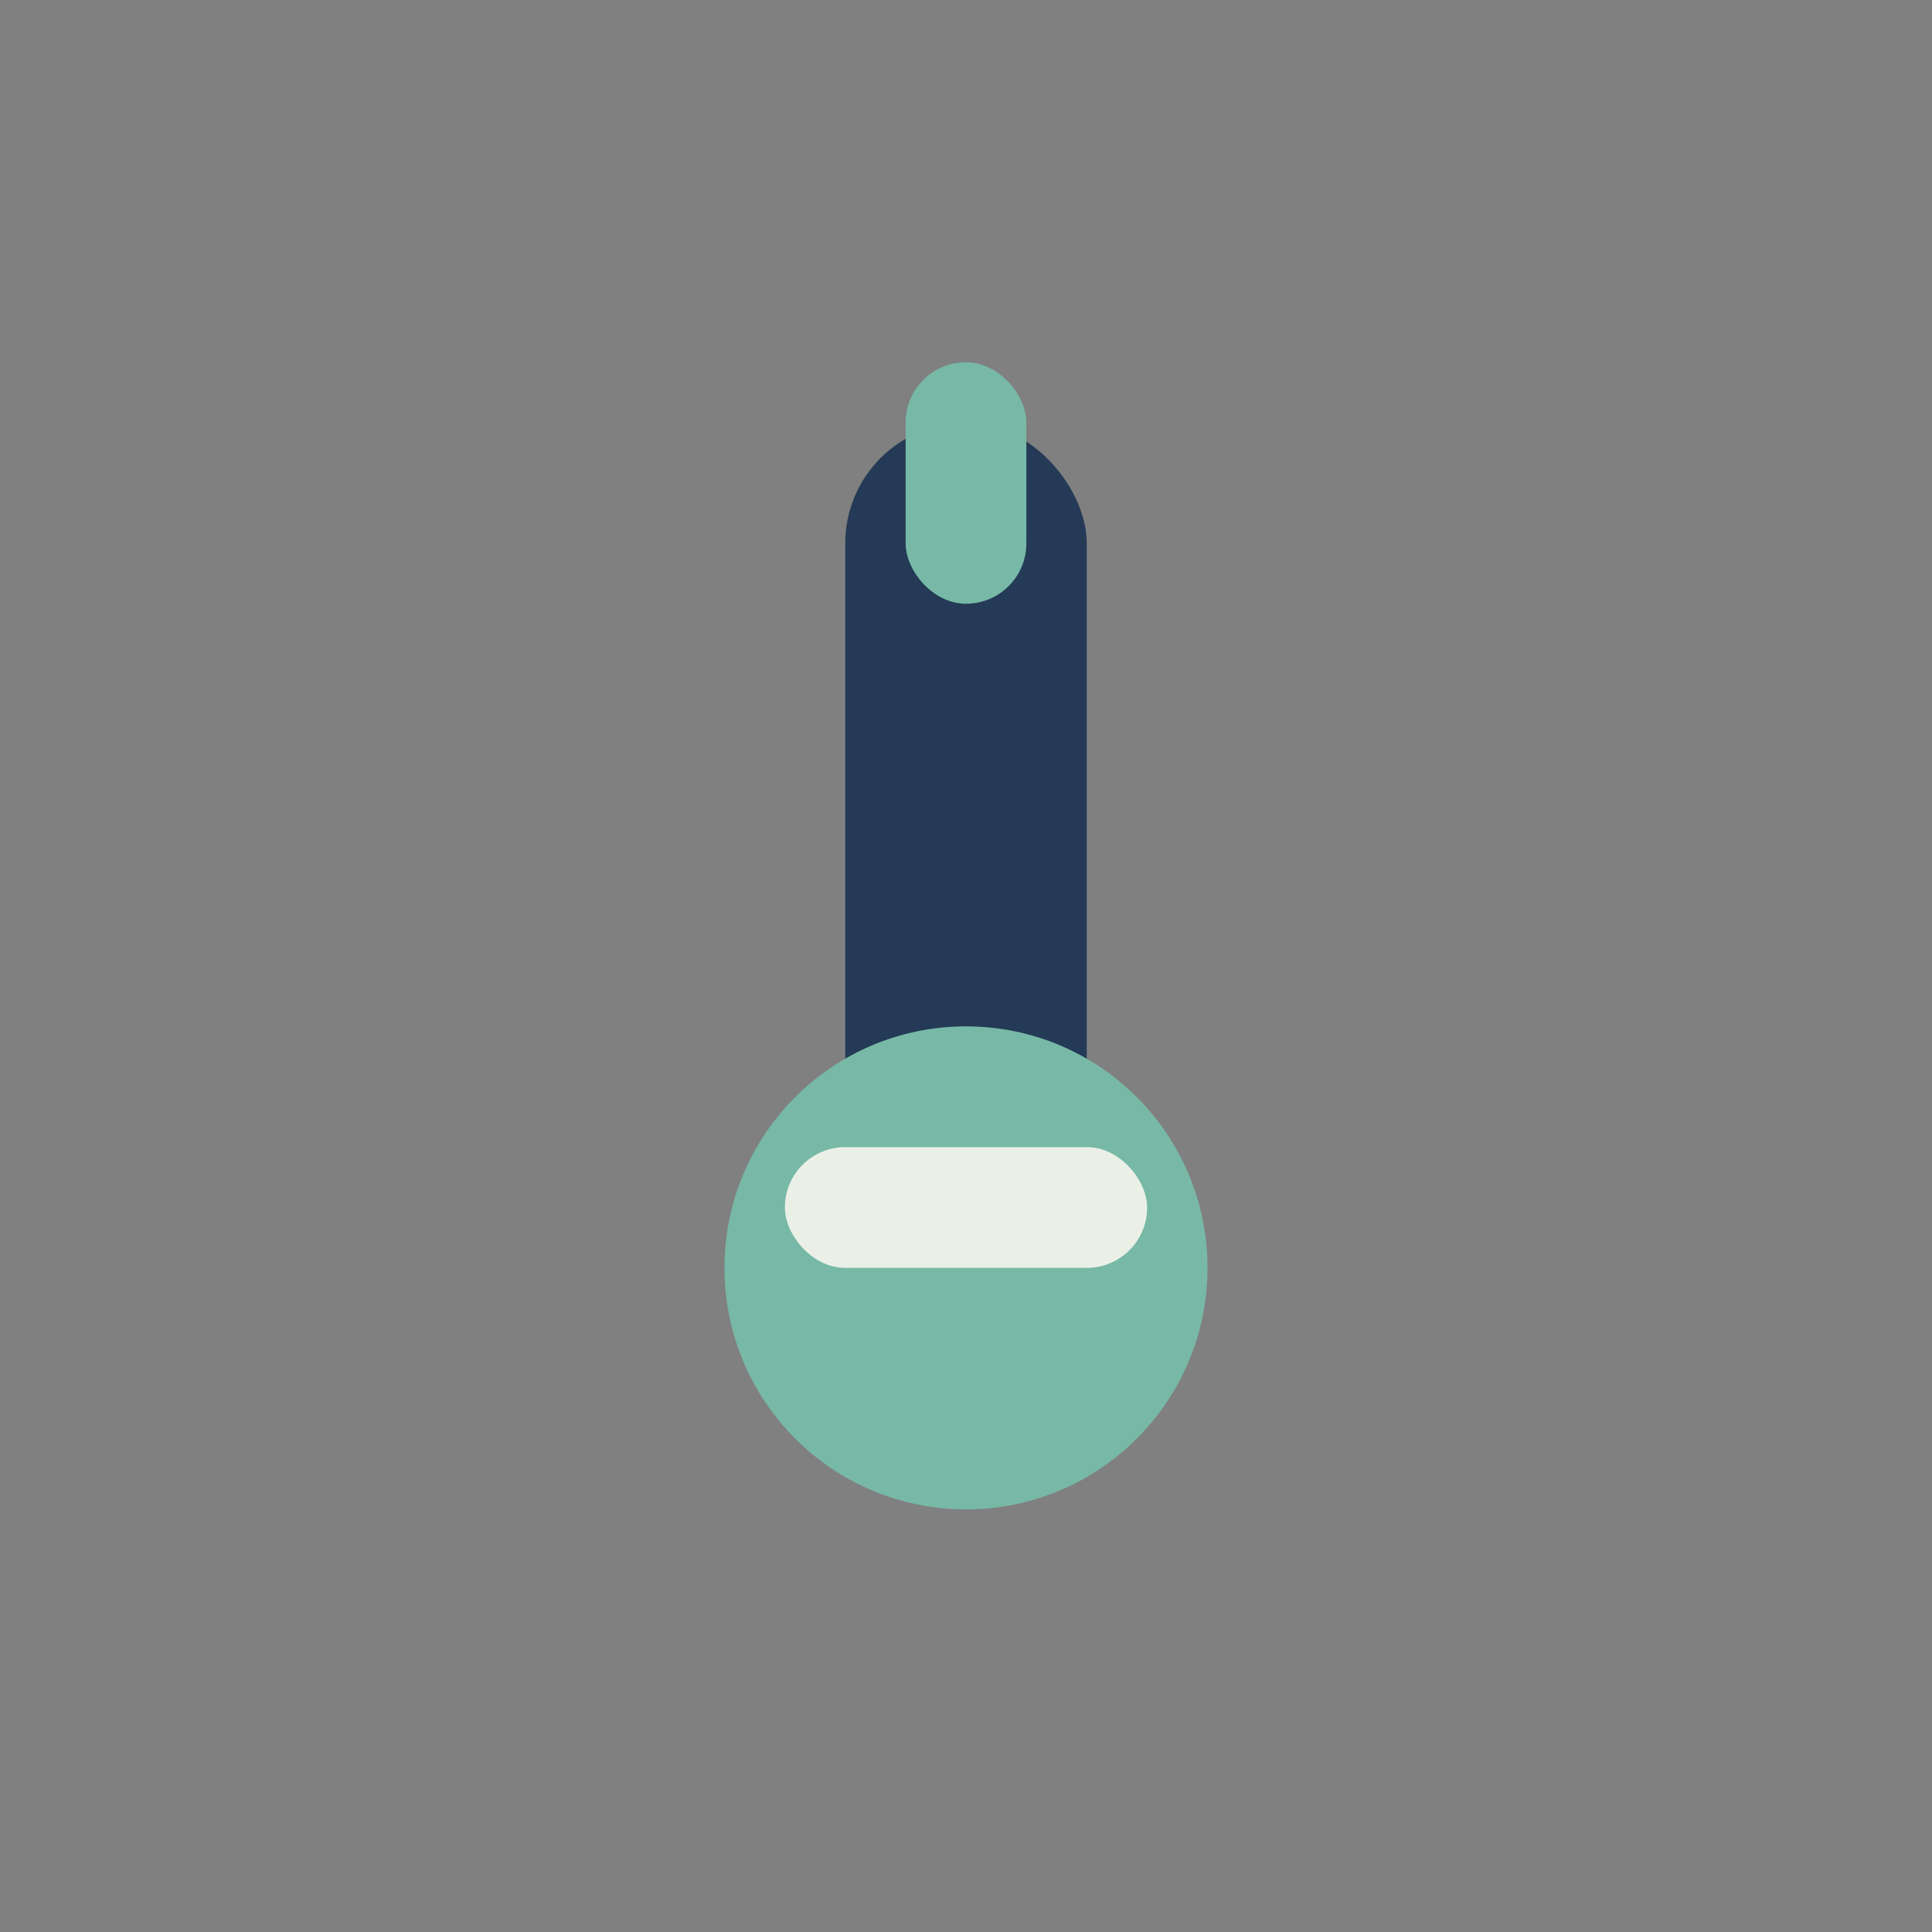 <?xml version="1.0" encoding="UTF-8"?>
<svg xmlns="http://www.w3.org/2000/svg" width="32" height="32" viewBox="0 0 32 32"><rect x="0" y="0" width="32" height="32" fill="#808080" stroke="none"/><rect x="14" y="7" width="4" height="18" rx="2" fill="#243A56"/><circle cx="16" cy="21" r="4" fill="#77B9A6"/><rect x="13" y="19" width="6" height="2" rx="1" fill="#FFF9F2" opacity=".85"/><rect x="15" y="6" width="2" height="4" rx="1" fill="#77B9A6"/></svg>